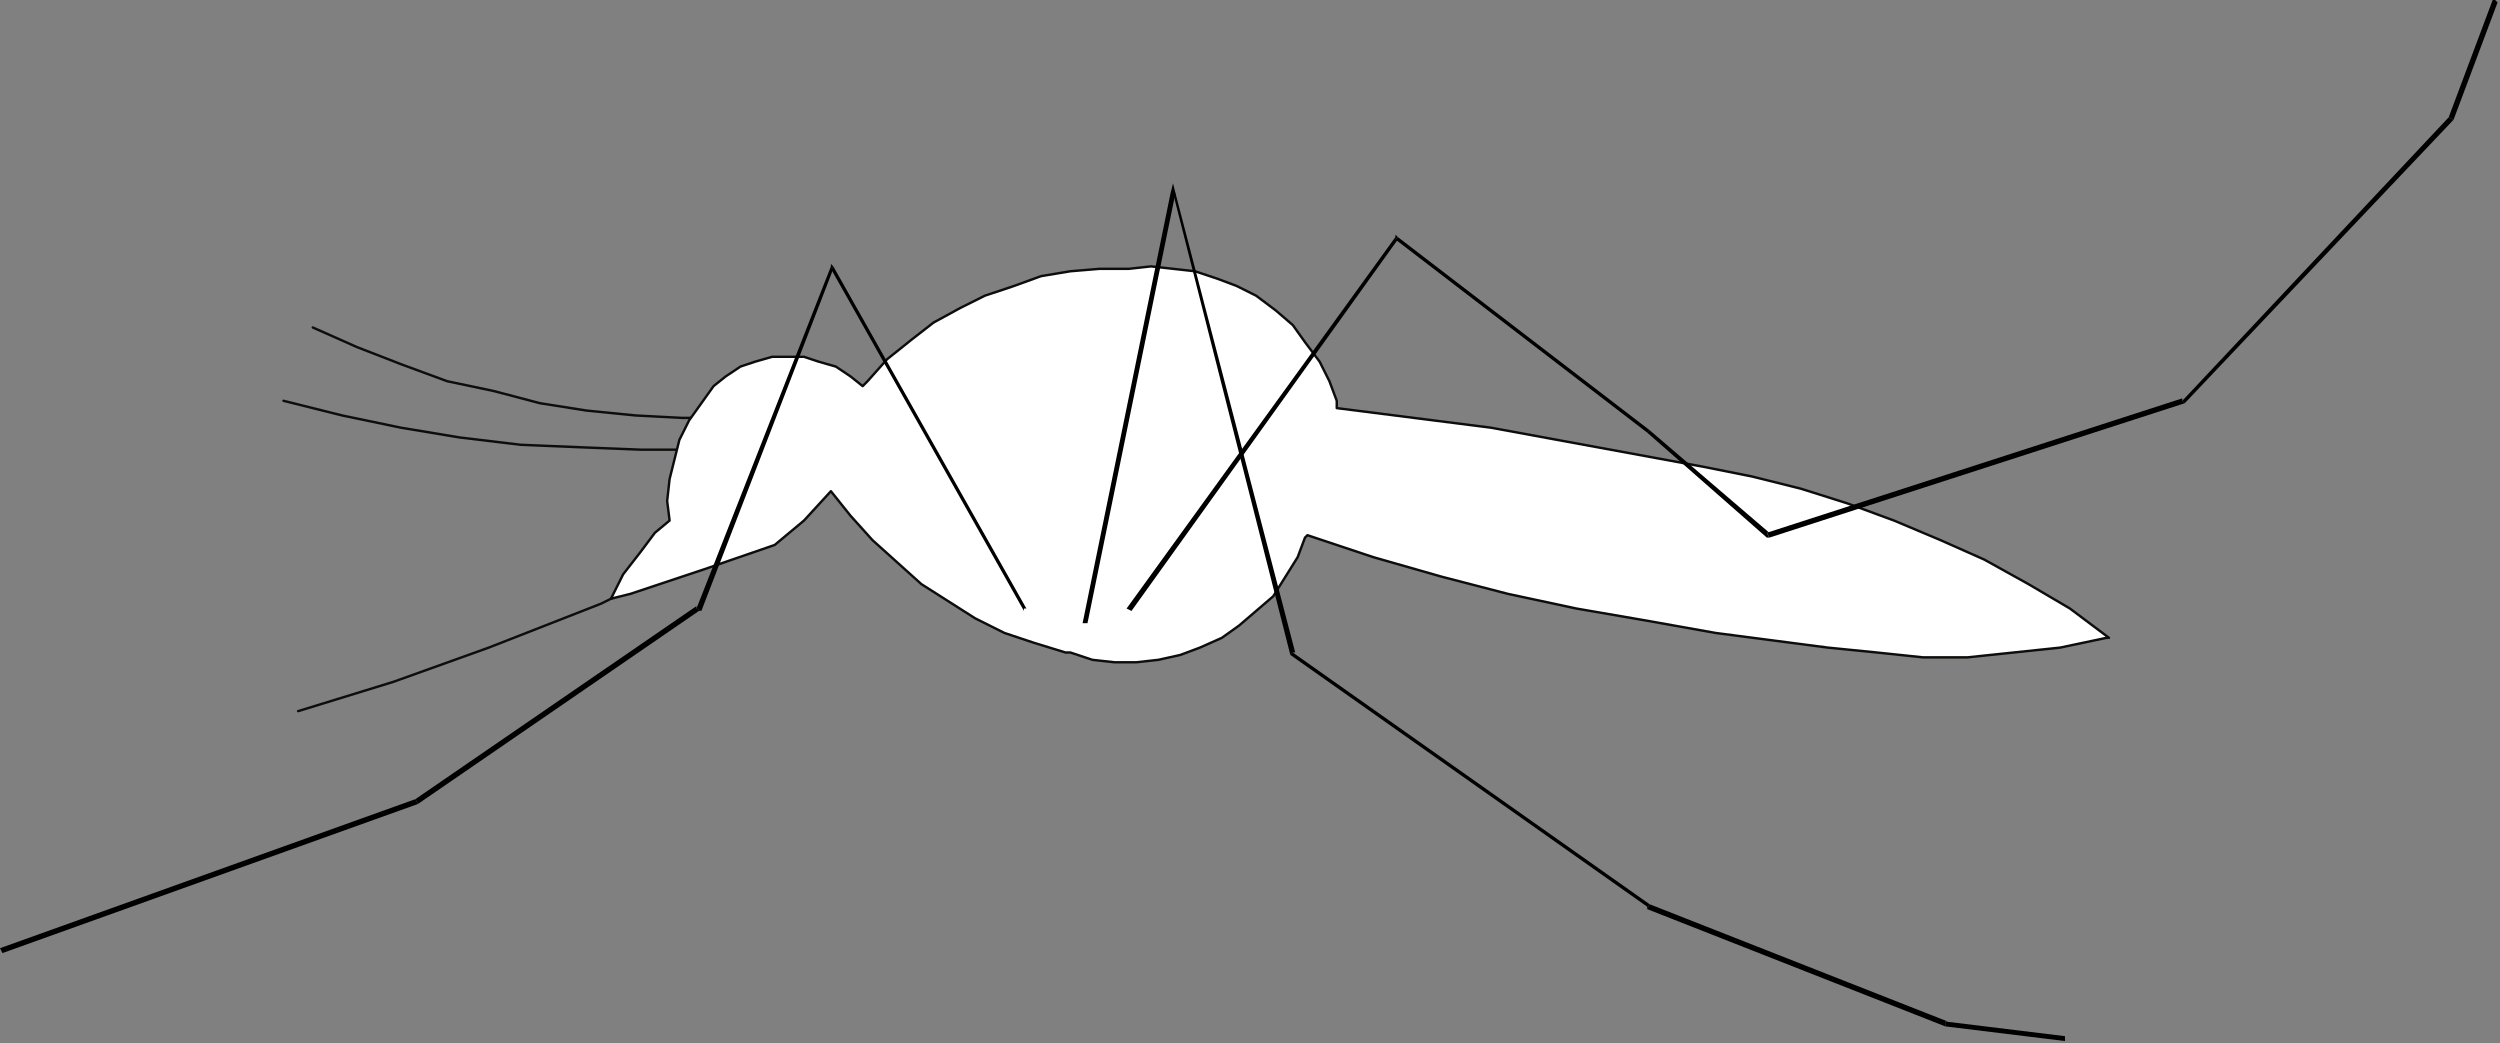 <?xml version="1.0" encoding="UTF-8" standalone="no"?>
<svg
   xmlns:dc="http://purl.org/dc/elements/1.1/"
   xmlns:cc="http://creativecommons.org/ns#"
   xmlns:rdf="http://www.w3.org/1999/02/22-rdf-syntax-ns#"
   xmlns:svg="http://www.w3.org/2000/svg"
   xmlns="http://www.w3.org/2000/svg"
   xmlns:sodipodi="http://sodipodi.sourceforge.net/DTD/sodipodi-0.dtd"
   xmlns:inkscape="http://www.inkscape.org/namespaces/inkscape"
   version="1.0"
   width="270.669mm"
   height="112.977mm"
   id="svg43"
   sodipodi:docname="INSEC018.WMF">
  <rect width="100%" height="100%" fill="#808080" stroke="none"/>
  <sodipodi:namedview
     pagecolor="#ffffff"
     bordercolor="#666666"
     borderopacity="1"
     objecttolerance="10"
     gridtolerance="10"
     guidetolerance="10"
     inkscape:pageopacity="0"
     inkscape:pageshadow="2"
     inkscape:window-width="640"
     inkscape:window-height="480"
     id="namedview45" />
  <defs
     id="defs3">
    <pattern
       id="WMFhbasepattern"
       patternUnits="userSpaceOnUse"
       width="6"
       height="6"
       x="0"
       y="0" />
  </defs>
  <path
     style="fill:none;stroke:#0e0d0c;stroke-width:1px;stroke-linecap:round;stroke-linejoin:round;stroke-miterlimit:4;stroke-dasharray:none;stroke-opacity:1;"
     d="  M 122,291   L 161,279   L 200,265   L 246,247   L 262,239  "
     id="path5" />
  <path
     style="fill:none;stroke:#0e0d0c;stroke-width:1px;stroke-linecap:round;stroke-linejoin:round;stroke-miterlimit:4;stroke-dasharray:none;stroke-opacity:1;"
     d="  M 116,164   L 140,170   L 164,175   L 188,179   L 213,182   L 237,183   L 262,184   L 287,184   L 304,183   L 304,170   L 299,171   L 279,171   L 260,170   L 240,168   L 221,165   L 202,160   L 183,156   L 164,149   L 146,142   L 128,134  "
     id="path7" />
  <path
     style="fill:#ffffff;fill-rule:evenodd;fill-opacity:1;stroke:none;"
     d="  M 250,245   L 255,235   L 262,226   L 268,218   L 274,213   L 274,213   L 273,205   L 274,196   L 276,188   L 278,180   L 282,172   L 287,165   L 292,158   L 292,158   L 292,158   L 297,154   L 303,150   L 309,148   L 316,146   L 322,146   L 329,146   L 335,148   L 342,150   L 348,154   L 353,158   L 353,158   L 355,156   L 363,147   L 373,139   L 382,132   L 393,126   L 403,121   L 415,117   L 426,113   L 438,111   L 450,110   L 462,110   L 462,110   L 471,109   L 480,110   L 489,111   L 498,114   L 506,117   L 514,121   L 522,127   L 529,133   L 534,140   L 540,148   L 544,156   L 547,164   L 547,167   L 610,175   L 697,191   L 717,195   L 737,200   L 756,206   L 775,213   L 794,221   L 812,229   L 830,239   L 847,249   L 863,261   L 863,261   L 862,261   L 843,265   L 824,267   L 805,269   L 787,269   L 768,267   L 748,265   L 702,259   L 674,254   L 645,249   L 617,243   L 590,236   L 562,228   L 535,219   L 535,219   L 534,220   L 531,228   L 526,236   L 521,244   L 514,250   L 507,256   L 500,261   L 491,265   L 483,268   L 474,270   L 465,271   L 456,271   L 447,270   L 438,267   L 438,267   L 436,267   L 423,263   L 411,259   L 399,253   L 388,246   L 377,239   L 367,230   L 357,221   L 348,211   L 340,201   L 340,201   L 329,213   L 317,223   L 288,233   L 258,243   L 250,245  z "
     id="path9" />
  <path
     style="fill:none;stroke:#0e0d0c;stroke-width:1px;stroke-linecap:round;stroke-linejoin:round;stroke-miterlimit:4;stroke-dasharray:none;stroke-opacity:1;"
     d="  M 250,245   L 255,235   L 262,226   L 268,218   L 274,213   L 274,213   L 273,205   L 274,196   L 276,188   L 278,180   L 282,172   L 287,165   L 292,158   L 292,158   L 292,158   L 297,154   L 303,150   L 309,148   L 316,146   L 322,146   L 329,146   L 335,148   L 342,150   L 348,154   L 353,158   L 353,158   L 355,156   L 363,147   L 373,139   L 382,132   L 393,126   L 403,121   L 415,117   L 426,113   L 438,111   L 450,110   L 462,110   L 462,110   L 471,109   L 480,110   L 489,111   L 498,114   L 506,117   L 514,121   L 522,127   L 529,133   L 534,140   L 540,148   L 544,156   L 547,164   L 547,167   L 610,175   L 697,191   L 717,195   L 737,200   L 756,206   L 775,213   L 794,221   L 812,229   L 830,239   L 847,249   L 863,261   L 863,261   L 862,261   L 843,265   L 824,267   L 805,269   L 787,269   L 768,267   L 748,265   L 702,259   L 674,254   L 645,249   L 617,243   L 590,236   L 562,228   L 535,219   L 535,219   L 534,220   L 531,228   L 526,236   L 521,244   L 514,250   L 507,256   L 500,261   L 491,265   L 483,268   L 474,270   L 465,271   L 456,271   L 447,270   L 438,267   L 438,267   L 436,267   L 423,263   L 411,259   L 399,253   L 388,246   L 377,239   L 367,230   L 357,221   L 348,211   L 340,201   L 340,201   L 329,213   L 317,223   L 288,233   L 258,243   L 250,245  "
     id="path11" />
  <path
     style="fill:#000000;fill-rule:nonzero;fill-opacity:1;stroke:none;"
     d="  M 170,327   L 170,327   L 0,388   L 1,390   L 171,329   L 171,329   L 171,329   L 171,329   L 171,329  z "
     id="path13" />
  <path
     style="fill:#000000;fill-rule:nonzero;fill-opacity:1;stroke:none;"
     d="  M 285,249   L 285,248   L 170,327   L 171,329   L 286,250   L 287,250   L 286,250   L 287,250   L 287,250  z "
     id="path15" />
  <path
     style="fill:#000000;fill-rule:nonzero;fill-opacity:1;stroke:none;"
     d="  M 341,109   L 340,109   L 285,249   L 287,250   L 341,110   L 340,110   L 341,109   L 340,108   L 340,109  z "
     id="path17" />
  <path
     style="fill:#000000;fill-rule:nonzero;fill-opacity:1;stroke:none;"
     d="  M 419,249   L 420,249   L 341,109   L 340,110   L 419,250   L 419,249  z "
     id="path19" />
  <path
     style="fill:#000000;fill-rule:nonzero;fill-opacity:1;stroke:none;"
     d="  M 481,79   L 479,79   L 443,255   L 445,255   L 481,79   L 480,79   L 481,79   L 480,75   L 479,79  z "
     id="path21" />
  <path
     style="fill:#000000;fill-rule:nonzero;fill-opacity:1;stroke:none;"
     d="  M 529,267   L 530,267   L 481,79   L 480,79   L 528,268   L 528,268   L 528,268   L 528,268   L 528,268  z "
     id="path23" />
  <path
     style="fill:#000000;fill-rule:nonzero;fill-opacity:1;stroke:none;"
     d="  M 675,370   L 675,370   L 529,267   L 528,268   L 674,371   L 674,372   L 674,371   L 674,372   L 674,372  z "
     id="path25" />
  <path
     style="fill:#000000;fill-rule:nonzero;fill-opacity:1;stroke:none;"
     d="  M 796,418   L 797,418   L 675,370   L 674,372   L 796,420   L 796,420   L 796,420   L 796,420   L 796,420  z "
     id="path27" />
  <path
     style="fill:#000000;fill-rule:nonzero;fill-opacity:1;stroke:none;"
     d="  M 845,425   L 845,424   L 796,418   L 796,420   L 845,426   L 845,425  z "
     id="path29" />
  <path
     style="fill:#000000;fill-rule:nonzero;fill-opacity:1;stroke:none;"
     d="  M 572,97   L 571,97   L 461,249   L 463,250   L 572,98   L 571,98   L 572,97   L 571,96   L 571,97  z "
     id="path31" />
  <path
     style="fill:#000000;fill-rule:nonzero;fill-opacity:1;stroke:none;"
     d="  M 675,176   L 675,176   L 572,97   L 571,98   L 674,177   L 674,177   L 675,176   L 675,176   L 675,176  z "
     id="path33" />
  <path
     style="fill:#000000;fill-rule:nonzero;fill-opacity:1;stroke:none;"
     d="  M 723,218   L 724,218   L 675,176   L 674,177   L 723,220   L 724,220   L 723,220   L 723,220   L 724,220  z "
     id="path35" />
  <path
     style="fill:#000000;fill-rule:nonzero;fill-opacity:1;stroke:none;"
     d="  M 893,164   L 893,163   L 723,218   L 724,220   L 894,165   L 894,165   L 894,165   L 894,165   L 894,165  z "
     id="path37" />
  <path
     style="fill:#000000;fill-rule:nonzero;fill-opacity:1;stroke:none;"
     d="  M 1002,48   L 1002,48   L 893,164   L 894,165   L 1004,49   L 1004,49   L 1004,49   L 1004,49   L 1004,49  z "
     id="path39" />
  <path
     style="fill:#000000;fill-rule:nonzero;fill-opacity:1;stroke:none;"
     d="  M 1021,0   L 1020,0   L 1002,48   L 1004,49   L 1022,1   L 1021,0  z "
     id="path41" />
</svg>
